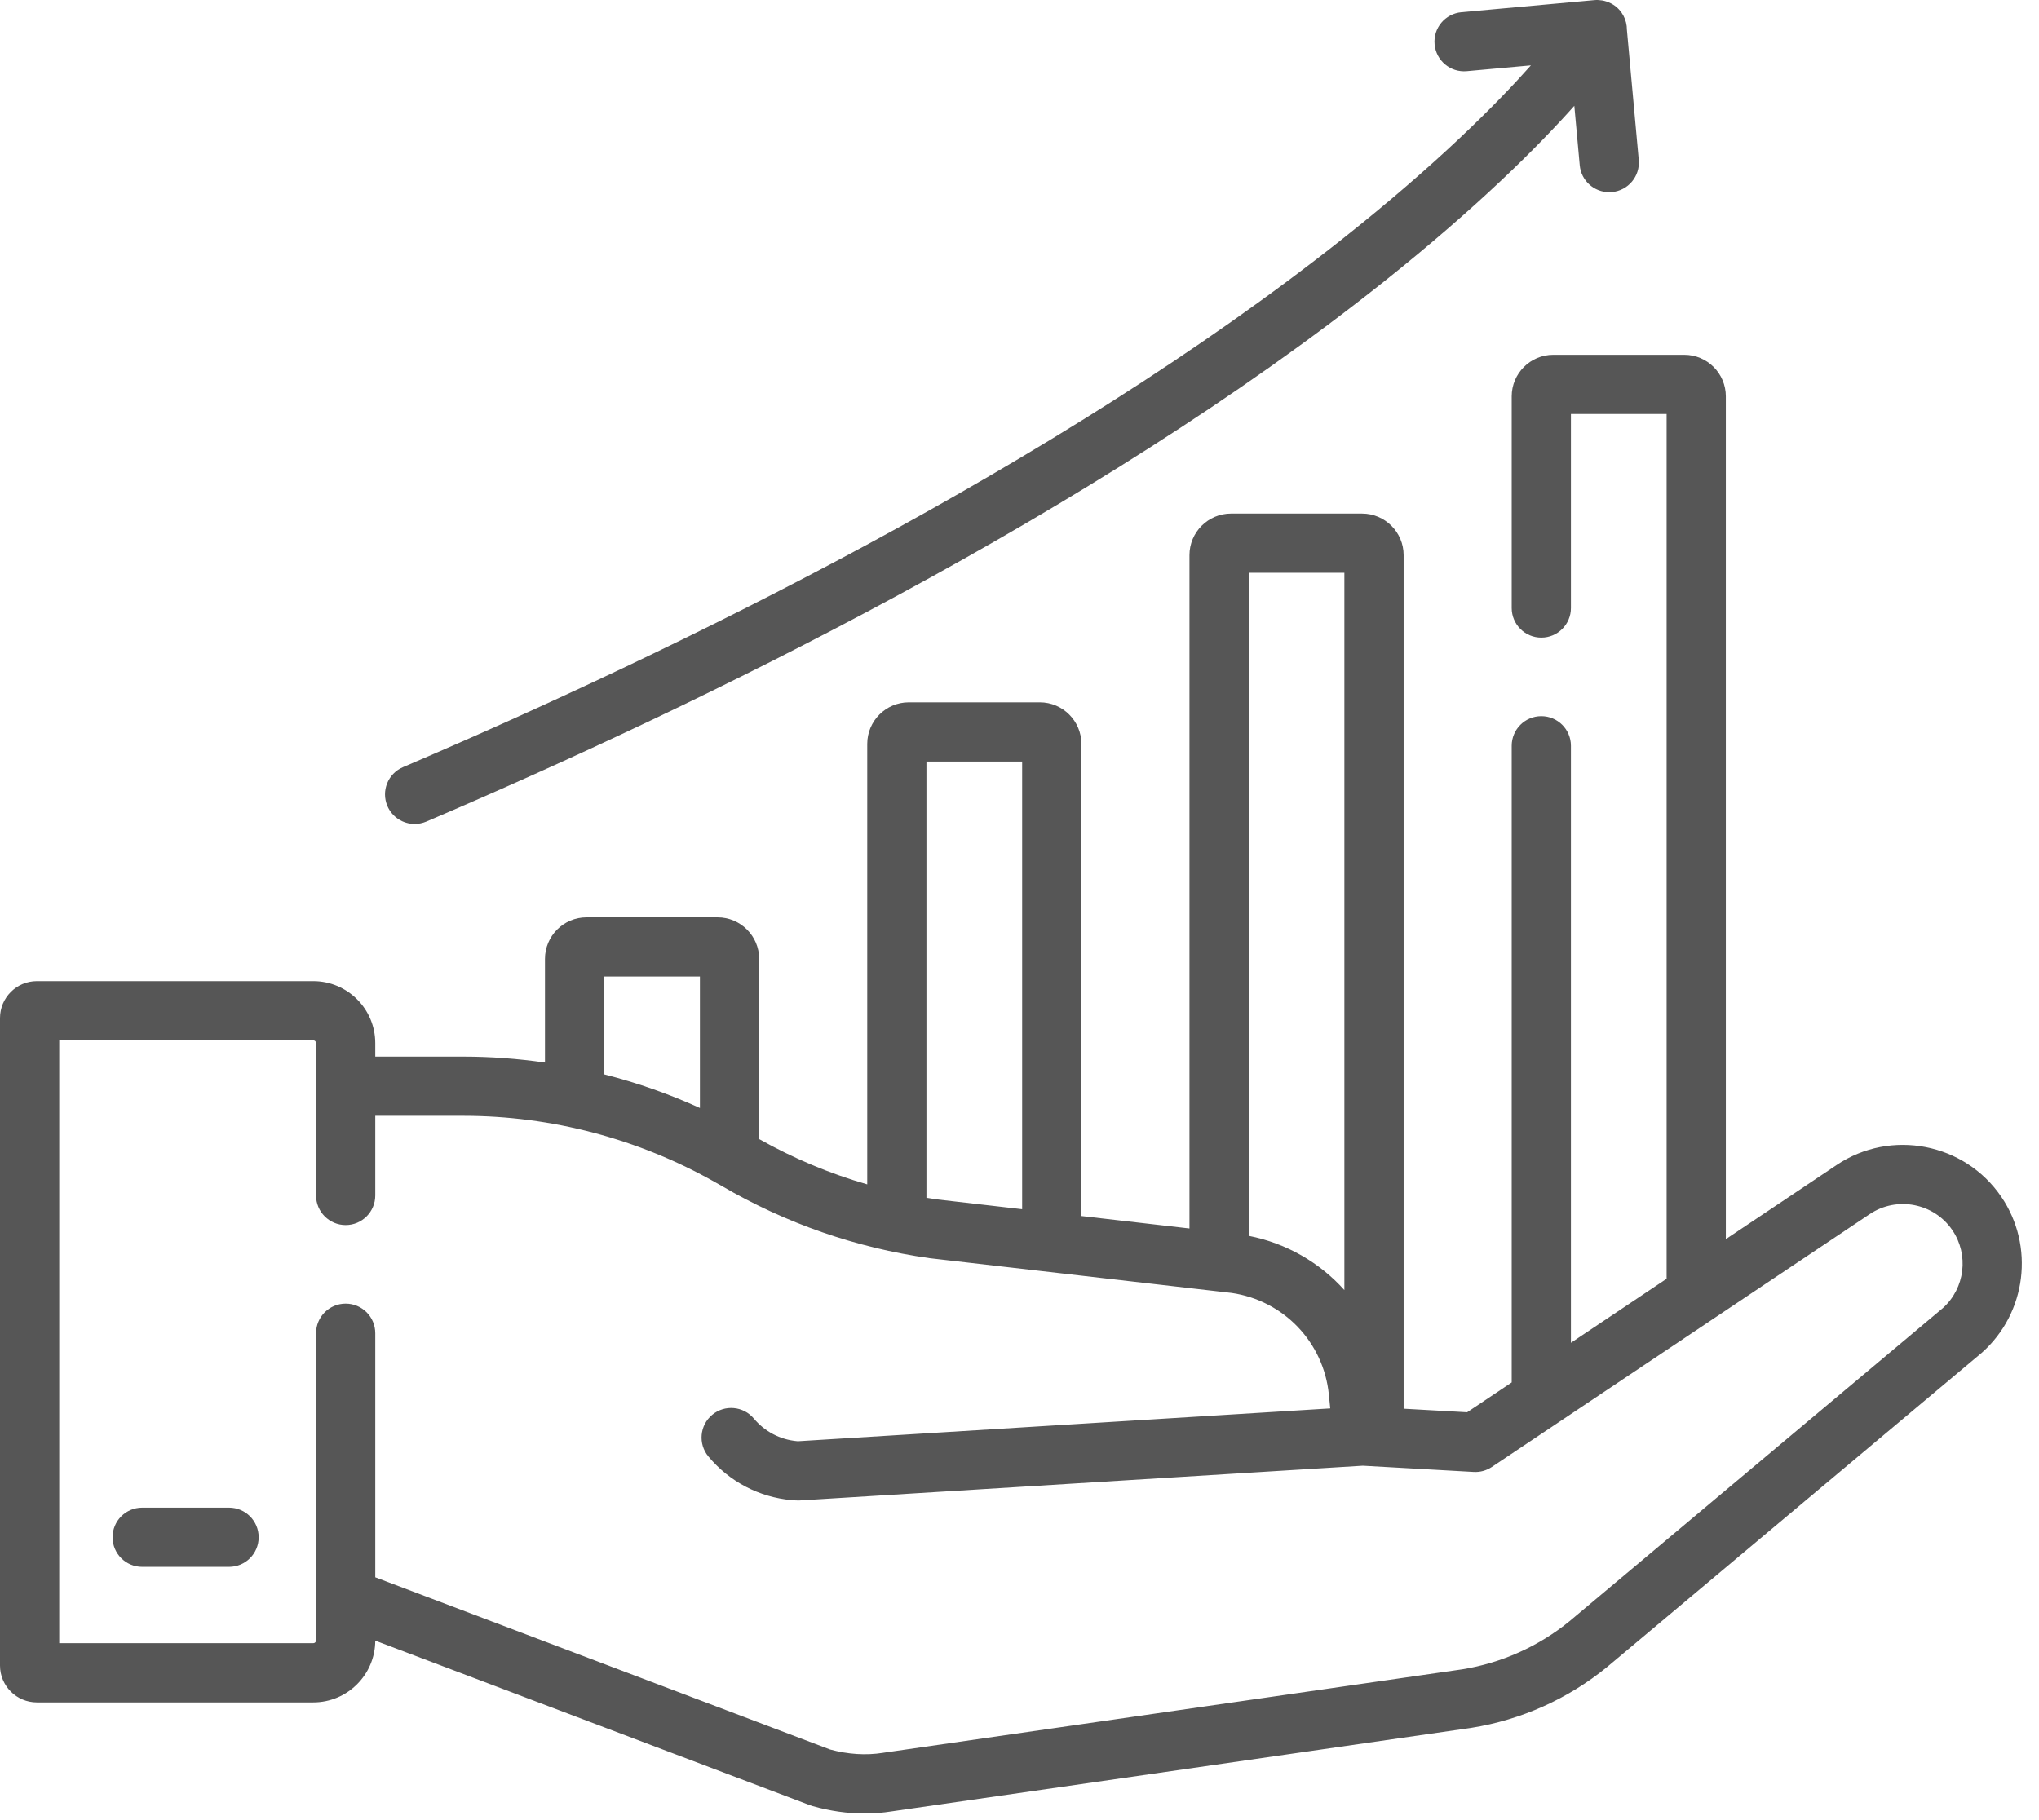 <svg width="84px" height="75px" viewBox="0 0 84 75" fill="none" xmlns="http://www.w3.org/2000/svg" transform="rotate(0) scale(1, 1)">
<path d="M17.082 33.953C17.243 33.953 17.405 33.921 17.562 33.855C28.899 29.009 44.949 21.213 57.024 11.596C60.865 8.536 63.348 6.053 64.857 4.361L65.08 6.811C65.138 7.444 65.67 7.92 66.294 7.92C66.331 7.92 66.368 7.919 66.406 7.915C67.077 7.854 67.572 7.261 67.511 6.59L67.023 1.229C67.025 0.822 66.825 0.424 66.456 0.191C66.399 0.155 66.341 0.126 66.281 0.1C66.275 0.098 66.27 0.095 66.264 0.093C66.239 0.083 66.214 0.074 66.188 0.065C66.172 0.06 66.155 0.054 66.138 0.05C66.124 0.045 66.108 0.041 66.093 0.037C66.065 0.03 66.037 0.024 66.008 0.019C66.005 0.018 66.001 0.018 65.998 0.018C65.895 0.001 65.79 -0.005 65.686 0.005L60.205 0.504C59.534 0.565 59.039 1.158 59.101 1.829C59.162 2.501 59.754 2.995 60.426 2.934L63.069 2.694C61.632 4.31 59.182 6.773 55.324 9.83C43.475 19.217 27.727 26.856 16.602 31.611C15.982 31.876 15.695 32.593 15.96 33.213C16.158 33.675 16.608 33.953 17.082 33.953Z" fill="#565656"/>
<path d="M9.436 62.124H5.857C5.183 62.124 4.637 62.67 4.637 63.344C4.637 64.019 5.183 64.564 5.857 64.564H9.436C10.11 64.564 10.656 64.019 10.656 63.344C10.656 62.67 10.11 62.124 9.436 62.124Z" fill="#565656"/>
<path d="M82.447 49.315C80.936 47.095 77.893 46.507 75.665 48.004L71.099 51.06V16.333C71.099 15.388 70.331 14.62 69.387 14.62H63.99C63.045 14.62 62.277 15.388 62.277 16.333V25.054C62.277 25.727 62.823 26.274 63.497 26.274C64.171 26.274 64.717 25.727 64.717 25.054V17.06H68.659V52.693L64.717 55.331V30.73C64.717 30.057 64.171 29.51 63.497 29.51C62.823 29.51 62.277 30.057 62.277 30.73V56.965L60.441 58.194L57.825 58.047V22.875C57.825 21.931 57.056 21.162 56.111 21.162H50.715C49.77 21.162 49.002 21.931 49.002 22.875V50.621L44.55 50.108V30.653C44.55 29.708 43.781 28.94 42.836 28.94H37.439C36.495 28.94 35.727 29.709 35.727 30.653V48.804C34.179 48.358 32.69 47.733 31.275 46.937V39.512C31.275 38.568 30.506 37.8 29.561 37.8H24.164C23.219 37.8 22.451 38.568 22.451 39.512V43.784C21.341 43.624 20.218 43.539 19.09 43.539H15.46V42.984C15.46 41.575 14.315 40.429 12.905 40.429H1.519C0.682 40.429 0 41.111 0 41.949V68.63C0 69.468 0.682 70.149 1.519 70.149H12.905C14.311 70.149 15.455 69.009 15.46 67.604L33.379 74.39C33.412 74.403 33.446 74.413 33.48 74.423C34.198 74.626 34.915 74.727 35.619 74.727C35.997 74.727 36.372 74.698 36.74 74.639L60.599 71.2C60.605 71.199 60.611 71.198 60.617 71.197C62.664 70.871 64.595 70.006 66.201 68.695C66.205 68.692 66.21 68.688 66.214 68.684L81.624 55.758C81.632 55.751 81.641 55.743 81.65 55.736C83.485 54.105 83.828 51.345 82.447 49.315ZM51.442 23.603H55.384V53.159C54.372 52.031 53.003 51.23 51.442 50.924V23.603ZM38.166 31.38H42.109V49.827L38.619 49.425C38.468 49.404 38.317 49.38 38.166 49.355V31.38ZM24.891 40.24H28.834V45.656C27.562 45.077 26.242 44.615 24.891 44.27V40.24ZM80.04 53.9L64.651 66.81C63.382 67.843 61.857 68.526 60.241 68.786L36.409 72.221L36.375 72.227C35.67 72.338 34.936 72.291 34.192 72.088L15.46 64.994V54.937C15.46 54.263 14.915 53.717 14.24 53.717C13.567 53.717 13.02 54.263 13.02 54.937V67.594C13.02 67.658 12.969 67.709 12.905 67.709H2.44V42.869H12.905C12.969 42.869 13.02 42.921 13.02 42.984V49.26C13.02 49.933 13.567 50.48 14.24 50.48C14.915 50.48 15.46 49.933 15.46 49.26V45.979H19.09C22.725 45.979 26.305 46.927 29.465 48.716C29.469 48.719 29.472 48.721 29.476 48.723C29.558 48.769 29.64 48.813 29.721 48.861C32.37 50.41 35.254 51.414 38.293 51.844C38.303 51.845 38.314 51.846 38.325 51.848L50.736 53.277C52.883 53.587 54.531 55.309 54.745 57.469L54.802 58.035L32.874 59.388C32.861 59.387 32.847 59.386 32.835 59.385C32.138 59.322 31.507 58.991 31.058 58.455C30.627 57.938 29.858 57.868 29.34 58.299C28.823 58.731 28.753 59.5 29.185 60.018C30.05 61.055 31.268 61.693 32.618 61.816C32.675 61.821 32.732 61.824 32.779 61.826C32.815 61.828 32.851 61.829 32.887 61.829C32.902 61.829 32.929 61.828 32.944 61.828C32.955 61.827 32.966 61.827 32.976 61.826L56.144 60.396L60.711 60.653C60.978 60.668 61.238 60.596 61.459 60.448L64.179 58.628L77.025 50.03C78.144 49.279 79.671 49.573 80.429 50.688C81.12 51.703 80.952 53.081 80.04 53.9Z" fill="#565656"/>
</svg>